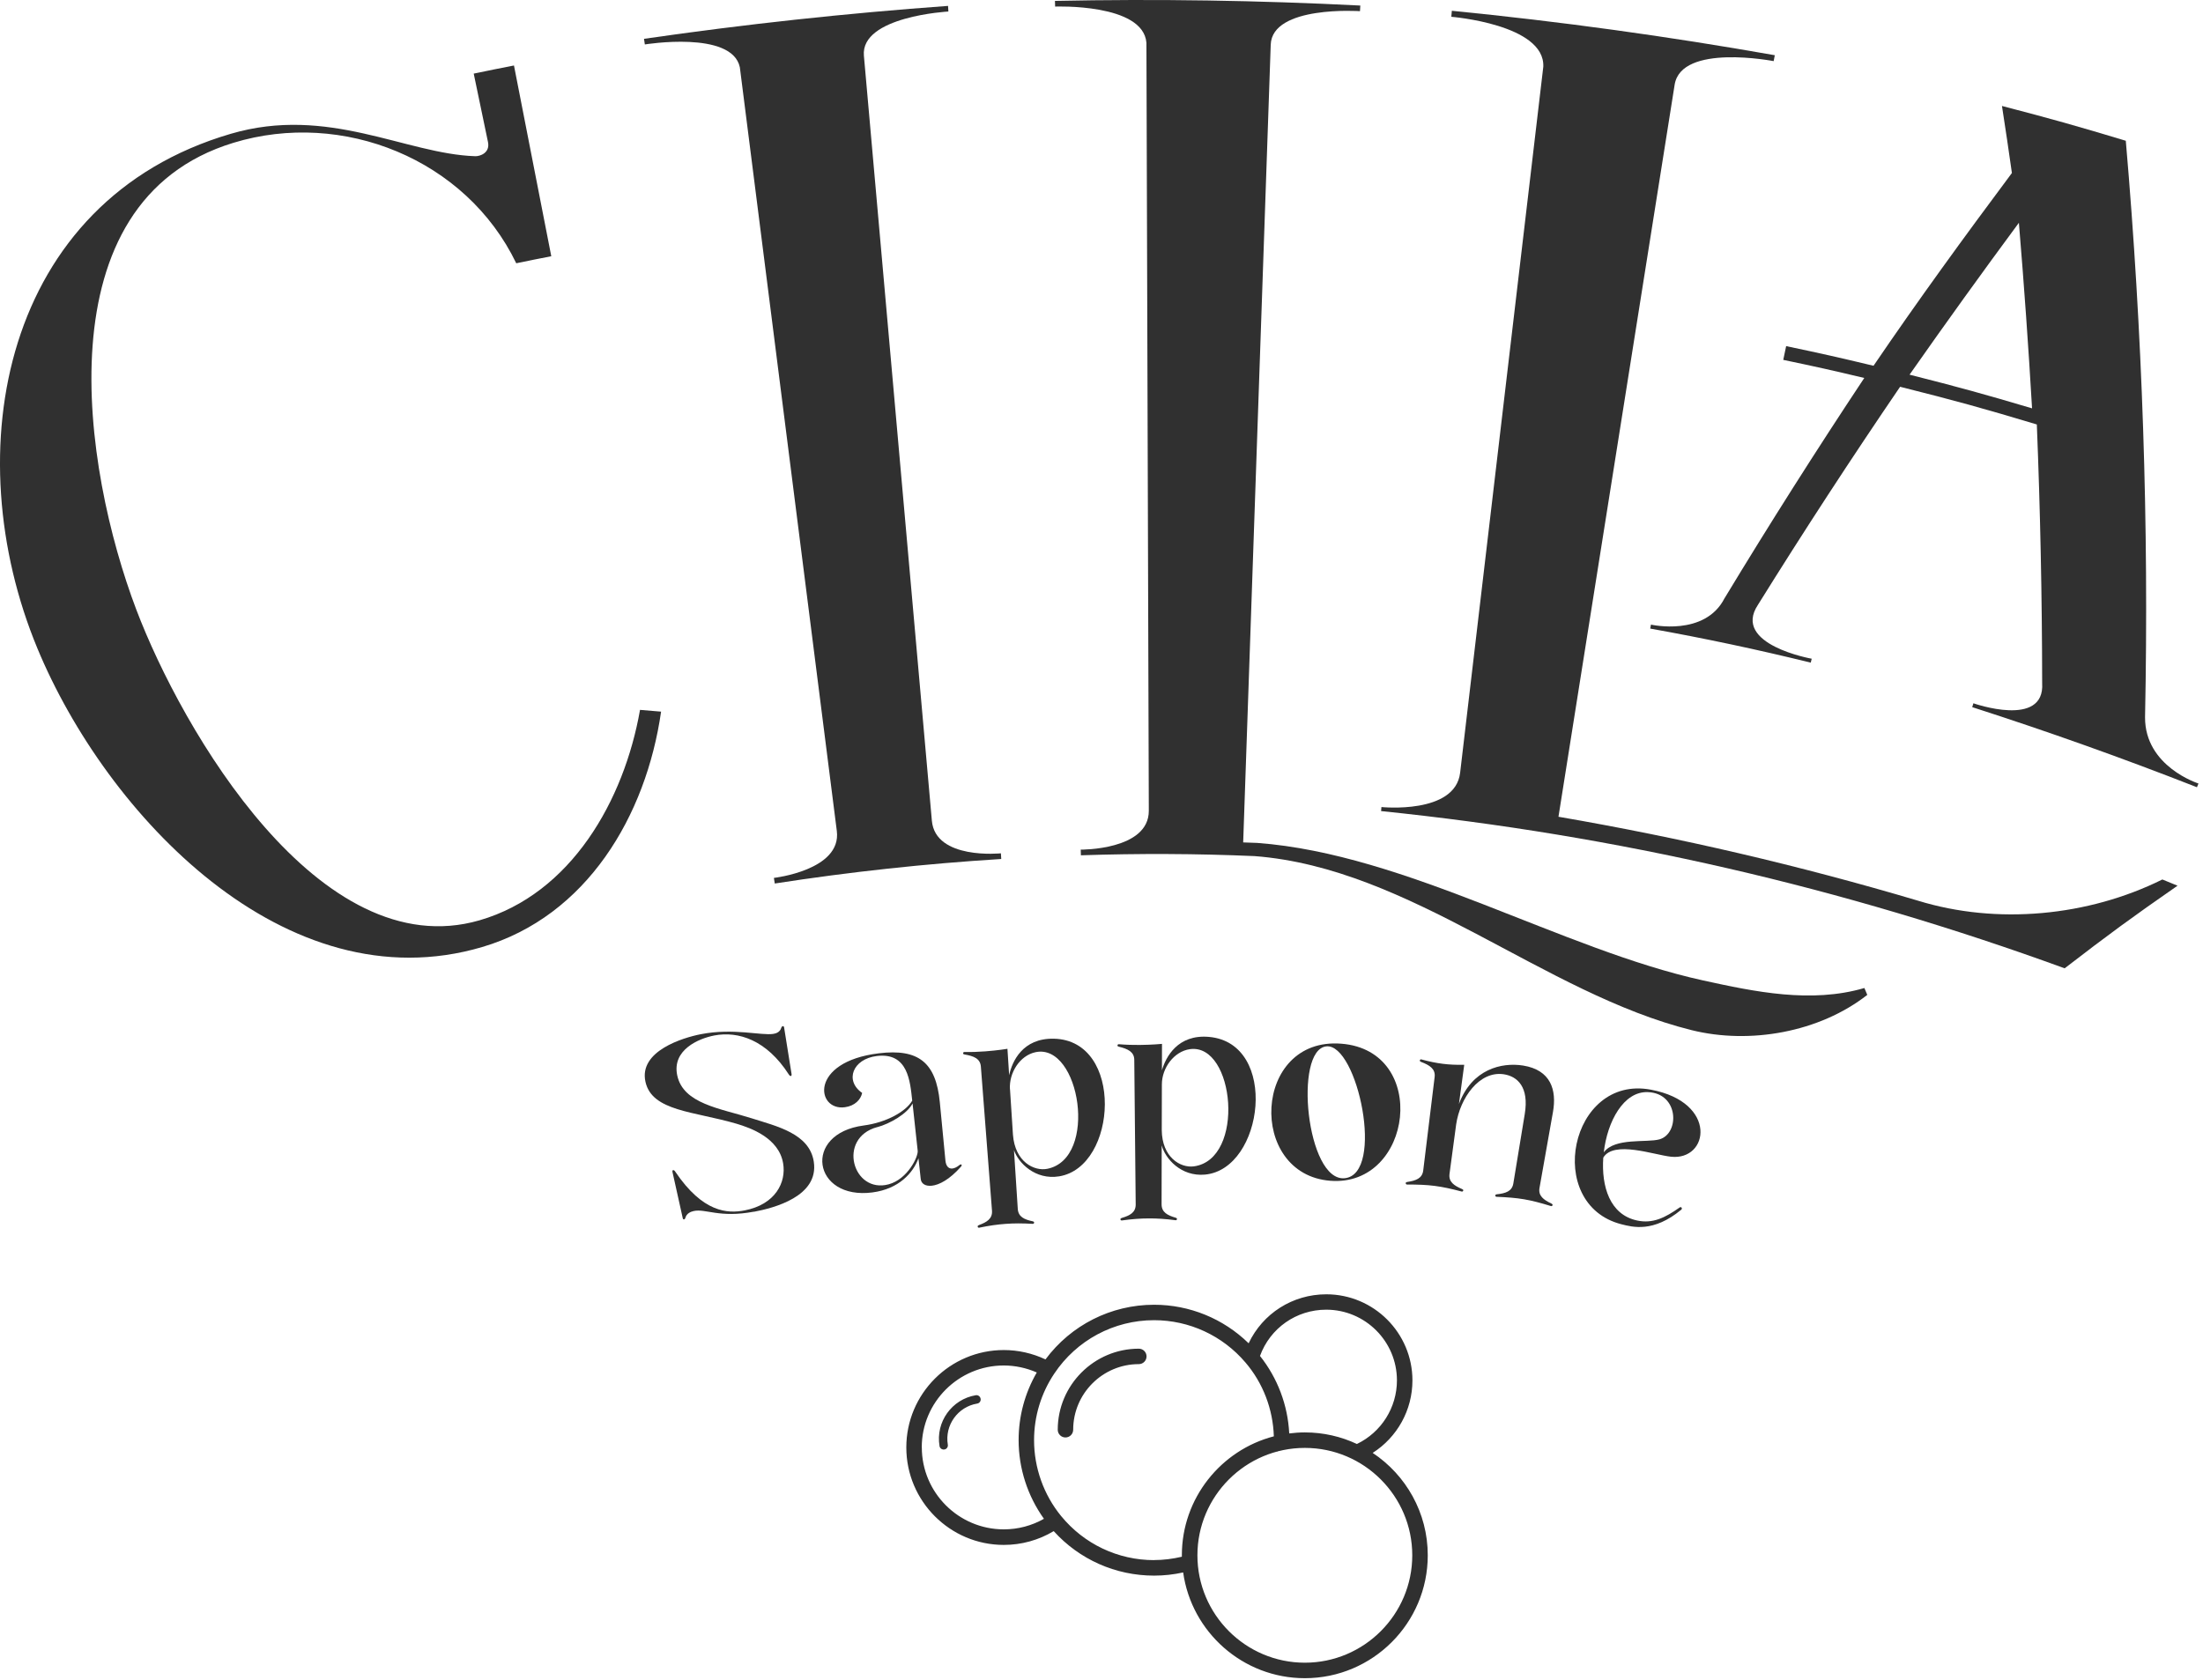<?xml version="1.0" encoding="UTF-8"?> <svg xmlns="http://www.w3.org/2000/svg" width="388" height="296" viewBox="0 0 388 296" fill="none"><path d="M225.293 254.218C225.433 254.328 225.583 254.428 225.733 254.528L225.293 254.218Z" fill="#303030"></path><path d="M225.293 254.218C225.433 254.328 225.583 254.428 225.733 254.528" stroke="#303030" stroke-width="2.83" stroke-miterlimit="10"></path><path d="M219.903 236.638C215.463 232.308 209.523 229.858 203.263 229.858C195.683 229.858 188.623 233.438 184.133 239.488C181.843 238.408 179.333 237.838 176.793 237.838C167.323 237.838 159.623 245.538 159.623 254.998C159.623 264.458 167.323 272.168 176.793 272.168C179.913 272.168 182.933 271.328 185.583 269.738C190.103 274.738 196.483 277.578 203.263 277.578C204.993 277.578 206.703 277.388 208.383 277.018C209.853 287.528 218.903 295.648 229.813 295.648C241.753 295.648 251.463 285.938 251.463 273.998C251.463 266.478 247.603 259.838 241.763 255.958C246.083 253.198 248.763 248.418 248.763 243.188C248.763 234.828 241.963 228.018 233.593 228.018C227.643 228.018 222.393 231.408 219.913 236.648L219.903 236.638ZM162.343 254.988C162.343 247.028 168.823 240.558 176.783 240.558C178.793 240.558 180.773 240.988 182.603 241.788C180.503 245.408 179.403 249.498 179.403 253.708C179.403 258.688 180.983 263.548 183.863 267.568C181.713 268.788 179.293 269.428 176.793 269.428C168.833 269.428 162.353 262.948 162.353 254.988H162.343ZM203.263 274.848C196.893 274.848 190.933 272.018 186.893 267.088C183.823 263.338 182.123 258.588 182.123 253.718C182.123 249.528 183.353 245.468 185.683 241.988C189.613 236.098 196.183 232.578 203.253 232.578C209.453 232.578 215.313 235.288 219.343 240.018C222.453 243.648 224.203 248.258 224.353 253.038C215.043 255.458 208.153 263.938 208.153 273.988C208.153 274.078 208.153 274.158 208.153 274.248C206.553 274.628 204.903 274.838 203.243 274.838L203.263 274.848ZM248.733 273.998C248.733 284.428 240.243 292.918 229.813 292.918C219.383 292.918 210.893 284.428 210.893 273.998C210.893 263.568 219.383 255.078 229.813 255.078C240.243 255.078 248.733 263.568 248.733 273.998ZM246.033 243.178C246.033 247.978 243.283 252.318 238.983 254.388C236.193 253.078 233.093 252.348 229.813 252.348C228.883 252.348 227.963 252.418 227.063 252.528C226.813 247.548 225.013 242.768 221.913 238.878C223.703 233.978 228.303 230.728 233.583 230.728C240.443 230.728 246.033 236.308 246.033 243.178Z" fill="#303030"></path><path d="M201.933 238.958C201.933 239.708 201.323 240.318 200.573 240.318C194.203 240.318 189.013 245.498 189.013 251.878C189.013 252.628 188.403 253.238 187.653 253.238C186.903 253.238 186.293 252.628 186.293 251.878C186.293 244.008 192.703 237.598 200.573 237.598C201.323 237.598 201.933 238.208 201.933 238.958Z" fill="#303030"></path><path d="M172.713 246.418C172.783 246.818 172.513 247.208 172.103 247.268C168.683 247.838 166.363 251.088 166.933 254.508C167.003 254.908 166.733 255.298 166.323 255.358C165.913 255.418 165.533 255.148 165.473 254.748C164.763 250.518 167.633 246.508 171.853 245.798C172.253 245.728 172.643 246.008 172.703 246.408L172.713 246.418Z" fill="#303030"></path><path d="M116.433 125.369C113.803 143.719 103.353 161.399 84.923 166.839C50.263 177.069 18.723 143.479 6.593 114.239C-7.807 79.539 0.443 35.359 40.653 23.569C57.813 18.539 71.443 27.119 83.693 27.519C84.513 27.549 86.353 26.959 85.943 25.009C85.133 21.109 83.433 12.969 83.433 12.969C86.263 12.379 87.683 12.089 90.523 11.539C92.713 22.739 94.903 33.939 97.093 45.139C94.623 45.619 93.393 45.869 90.923 46.379C82.083 28.039 60.363 19.279 41.103 25.159C7.193 35.509 14.603 82.599 24.003 107.389C32.053 128.619 56.283 170.309 84.463 162.129C100.603 157.439 109.913 141.029 112.723 125.059C114.203 125.179 114.943 125.239 116.423 125.369H116.433Z" fill="#303030"></path><path d="M176.283 150.339C176.303 150.739 176.323 150.939 176.343 151.329C162.993 152.159 149.673 153.599 136.453 155.649C136.393 155.259 136.363 155.059 136.303 154.659C136.303 154.659 148.263 153.309 147.383 146.389C141.693 101.539 135.993 56.689 130.303 11.849C128.923 5.319 113.573 7.829 113.573 7.829C113.513 7.439 113.483 7.239 113.423 6.839C131.243 4.259 149.013 2.339 166.973 1.039C166.993 1.439 167.013 1.639 167.033 2.029C167.033 2.029 151.533 2.869 152.153 9.819C156.143 54.739 160.133 99.659 164.123 144.579C164.743 151.529 176.283 150.329 176.283 150.329V150.339Z" fill="#303030"></path><path d="M328.873 175.268C320.433 181.878 308.163 184.018 297.963 181.488C271.873 175.018 248.513 152.918 220.943 150.818C210.793 150.378 200.533 150.338 190.373 150.678C190.363 150.278 190.353 150.078 190.343 149.678C190.343 149.678 202.353 149.808 202.333 142.828C202.193 97.728 202.053 52.638 201.913 7.538C201.343 0.558 185.833 1.158 185.833 1.158C185.823 0.758 185.813 0.558 185.803 0.158C203.783 -0.212 221.633 0.068 239.583 0.978C239.563 1.378 239.543 1.578 239.523 1.968C239.523 1.968 224.043 0.898 223.803 7.878C222.183 54.718 220.573 101.558 218.953 148.408C219.953 148.438 220.443 148.458 221.443 148.498C247.713 150.458 275.043 167.268 299.973 172.728C309.043 174.718 318.973 176.808 328.363 174.058C328.563 174.538 328.663 174.778 328.863 175.248L328.873 175.268Z" fill="#303030"></path><path d="M383.523 156.028C375.373 161.688 371.393 164.608 363.633 170.588C324.393 156.278 284.783 147.158 243.243 142.888C243.263 142.608 243.283 142.468 243.303 142.178C243.303 142.178 256.293 143.518 257.163 136.138C262.043 94.668 266.933 53.198 271.813 11.738C272.103 4.288 255.613 2.958 255.613 2.958C255.653 2.538 255.673 2.328 255.703 1.898C274.813 3.788 293.673 6.388 312.583 9.728C312.503 10.148 312.463 10.358 312.383 10.768C312.383 10.768 296.113 7.598 294.943 14.928C288.123 57.918 281.303 100.898 274.483 143.888C295.963 147.588 316.883 152.468 337.783 158.668C351.723 162.968 367.783 161.428 380.843 154.938C381.903 155.368 382.443 155.588 383.503 156.028H383.523ZM303.763 105.348C311.693 92.238 319.873 79.348 328.343 66.588C322.653 65.228 319.793 64.598 314.073 63.398C314.273 62.428 314.373 61.948 314.583 60.978C320.753 62.268 323.833 62.968 329.973 64.438C337.813 52.908 346.003 41.658 354.343 30.478C353.673 25.758 353.323 23.388 352.593 18.668C361.353 20.948 365.713 22.178 374.403 24.798C377.333 58.648 378.483 92.408 377.793 126.378C377.763 135.058 387.203 138.028 387.203 138.028C387.093 138.288 387.043 138.418 386.933 138.688C373.853 133.558 360.723 128.878 347.353 124.578C347.433 124.308 347.483 124.168 347.563 123.898C347.563 123.898 360.183 128.348 359.673 120.348C359.653 105.138 359.343 89.978 358.733 74.778C349.153 71.898 344.333 70.568 334.653 68.138C326.023 80.798 317.683 93.588 309.593 106.588C305.013 113.558 319.083 116.048 319.083 116.048C319.013 116.328 318.983 116.458 318.913 116.738C309.583 114.438 300.103 112.428 290.643 110.738C290.693 110.458 290.723 110.318 290.773 110.038C290.773 110.038 300.303 112.218 303.753 105.348H303.763ZM336.323 66.008C344.983 68.198 349.303 69.388 357.893 71.938C357.253 61.018 356.483 50.148 355.573 39.248C349.033 48.098 342.633 56.988 336.323 65.998V66.008Z" fill="#303030"></path><path d="M132.794 213.459C126.684 214.609 124.274 212.889 122.174 213.349C121.674 213.459 120.924 213.759 120.714 214.529C120.604 214.919 120.314 214.889 120.254 214.629C119.534 211.369 119.164 209.739 118.444 206.489C118.344 206.059 118.684 206.029 118.914 206.389C123.784 213.629 128.134 213.819 131.144 213.239C136.574 212.189 138.504 208.289 137.924 204.929C137.164 200.469 132.234 198.719 129.724 197.969C122.224 195.769 114.854 195.789 113.684 190.599C112.454 185.139 120.354 182.799 123.414 182.199C129.144 181.069 134.134 182.479 136.204 182.139C136.644 182.069 137.374 181.859 137.604 181.059C137.744 180.679 138.054 180.719 138.094 180.979C138.624 184.269 138.884 185.919 139.414 189.219C139.474 189.609 139.194 189.709 138.934 189.299C135.014 183.189 130.014 181.619 125.814 182.419C123.044 182.949 118.334 184.959 119.274 189.439C120.334 194.479 126.864 195.259 132.344 196.999C136.774 198.409 142.554 199.679 143.324 204.639C144.284 210.779 136.254 212.829 132.784 213.479L132.794 213.459Z" fill="#303030"></path><path d="M151.843 192.549C151.603 193.699 150.583 194.819 148.813 195.059C143.753 195.759 142.433 187.049 154.803 185.559C161.743 184.719 164.843 187.149 165.523 194.169C165.923 198.289 166.123 200.349 166.513 204.459C166.603 205.389 167.033 205.919 167.723 205.859C168.043 205.829 168.503 205.649 168.983 205.249C169.293 204.999 169.543 205.199 169.243 205.539C167.243 207.809 165.393 208.759 164.103 208.889C163.003 208.999 162.253 208.549 162.163 207.709C162.003 206.249 161.923 205.509 161.763 204.049C160.823 206.649 158.303 209.459 153.663 210.069C143.143 211.449 141.263 199.709 152.113 198.279C156.143 197.749 159.563 195.809 160.663 193.899C160.293 190.499 159.933 185.369 154.423 186.039C150.173 186.559 148.733 190.389 151.843 192.539V192.549ZM154.503 198.559C147.393 200.479 150.183 210.359 156.523 208.639C159.873 207.729 161.783 203.699 161.623 202.689C161.263 199.369 161.083 197.709 160.723 194.399C159.803 196.199 156.743 197.969 154.513 198.569L154.503 198.559Z" fill="#303030"></path><path d="M172.194 216.068C172.184 215.938 172.274 215.888 172.404 215.828C173.814 215.308 174.814 214.698 174.714 213.288C173.934 203.128 173.544 198.048 172.754 187.898C172.644 186.478 171.484 186.038 169.884 185.768C169.734 185.738 169.634 185.698 169.624 185.568C169.614 185.438 169.704 185.338 169.854 185.328C171.134 185.358 172.414 185.298 173.534 185.218C175.784 185.048 177.434 184.768 177.434 184.768C177.554 186.628 177.614 187.558 177.734 189.418C178.254 187.028 180.074 182.878 185.594 182.988C198.024 183.238 196.834 205.578 186.534 207.238C182.334 207.918 179.344 204.868 178.584 202.608C178.854 206.758 178.984 208.828 179.254 212.968C179.344 214.388 180.424 214.848 181.894 215.158C182.034 215.198 182.124 215.238 182.134 215.368C182.134 215.498 182.054 215.598 181.924 215.608C180.054 215.498 178.604 215.498 177.154 215.608C175.704 215.708 174.264 215.908 172.434 216.288C172.294 216.298 172.204 216.218 172.194 216.088V216.068ZM177.884 191.878C178.094 195.088 178.194 196.688 178.404 199.898C178.764 204.678 182.124 206.378 184.464 205.908C193.484 204.078 190.204 183.748 182.404 185.358C179.594 185.948 177.694 189.018 177.874 191.888L177.884 191.878Z" fill="#303030"></path><path d="M197.333 214.799C197.333 214.669 197.423 214.619 197.553 214.569C198.993 214.149 200.033 213.609 200.023 212.189C199.923 201.999 199.873 196.909 199.773 186.719C199.763 185.299 198.633 184.779 197.063 184.399C196.913 184.359 196.813 184.319 196.813 184.179C196.813 184.049 196.903 183.959 197.053 183.959C198.333 184.069 199.603 184.099 200.733 184.089C202.983 184.069 204.653 183.899 204.653 183.899C204.653 185.759 204.653 186.689 204.643 188.559C205.323 186.209 207.423 182.189 212.913 182.669C225.303 183.749 222.613 205.969 212.223 206.929C207.983 207.319 205.213 204.089 204.603 201.779C204.603 205.929 204.593 208.009 204.583 212.159C204.583 213.579 205.623 214.109 207.073 214.529C207.213 214.579 207.303 214.619 207.293 214.749C207.293 214.879 207.203 214.969 207.063 214.969C205.213 214.729 203.763 214.639 202.313 214.649C200.863 214.649 199.413 214.759 197.563 215.009C197.423 215.009 197.333 214.919 197.333 214.789V214.799ZM204.633 191.049C204.633 194.259 204.623 195.869 204.613 199.079C204.653 203.869 207.883 205.789 210.263 205.479C219.383 204.259 217.473 183.749 209.583 184.829C206.743 185.229 204.633 188.159 204.633 191.039V191.049Z" fill="#303030"></path><path d="M234.304 208.018C219.664 206.888 220.644 182.638 236.234 183.868C251.834 185.098 248.824 209.138 234.304 208.018ZM233.594 184.338C227.814 184.948 230.124 208.188 236.814 207.568C243.984 206.898 239.074 183.758 233.594 184.338Z" fill="#303030"></path><path d="M247.584 208.418C247.604 208.288 247.694 208.248 247.844 208.228C249.364 207.998 250.494 207.608 250.664 206.198C251.474 199.608 251.874 196.318 252.674 189.728C252.844 188.318 251.794 187.648 250.284 187.078C250.144 187.018 250.054 186.958 250.064 186.828C250.084 186.698 250.194 186.578 250.334 186.638C251.814 187.038 252.924 187.258 254.094 187.408C255.264 187.558 256.394 187.608 257.884 187.588C257.514 190.348 257.324 191.728 256.954 194.488C259.244 188.348 264.464 187.118 268.254 187.718C273.124 188.498 274.204 192.008 273.514 195.898C272.564 201.248 272.094 203.918 271.144 209.268C270.894 210.668 271.864 211.378 273.254 212.038C273.384 212.108 273.464 212.168 273.444 212.298C273.424 212.428 273.314 212.498 273.174 212.478C271.344 211.918 269.894 211.528 268.424 211.278C266.954 211.028 265.464 210.918 263.554 210.838C263.414 210.818 263.334 210.718 263.364 210.578C263.394 210.438 263.484 210.418 263.624 210.398C265.154 210.238 266.304 209.888 266.534 208.488C267.334 203.598 267.744 201.158 268.544 196.268C269.334 191.498 267.254 189.628 264.874 189.258C260.514 188.588 257.134 193.478 256.464 198.088C255.994 201.568 255.764 203.308 255.294 206.798C255.104 208.208 256.094 208.878 257.514 209.478C257.644 209.538 257.734 209.598 257.714 209.728C257.694 209.858 257.594 209.938 257.454 209.918C255.604 209.428 254.144 209.108 252.674 208.918C251.204 208.728 249.704 208.678 247.794 208.678C247.654 208.658 247.574 208.558 247.584 208.428V208.418Z" fill="#303030"></path><path d="M290.764 191.969C302.604 194.199 300.984 204.509 294.294 203.779C291.314 203.459 284.224 200.869 282.374 203.939C282.024 209.029 283.524 213.999 288.344 215.019C291.074 215.599 293.234 214.559 295.824 212.719C296.114 212.519 296.364 212.899 296.114 213.109C291.184 217.199 287.524 216.169 285.574 215.679C271.864 212.179 276.504 189.289 290.754 191.969H290.764ZM282.464 203.009C284.414 200.369 290.034 201.349 292.274 200.719C295.834 199.709 295.734 192.599 290.214 192.399C285.954 192.239 283.084 197.569 282.464 203.009Z" fill="#303030"></path></svg> 